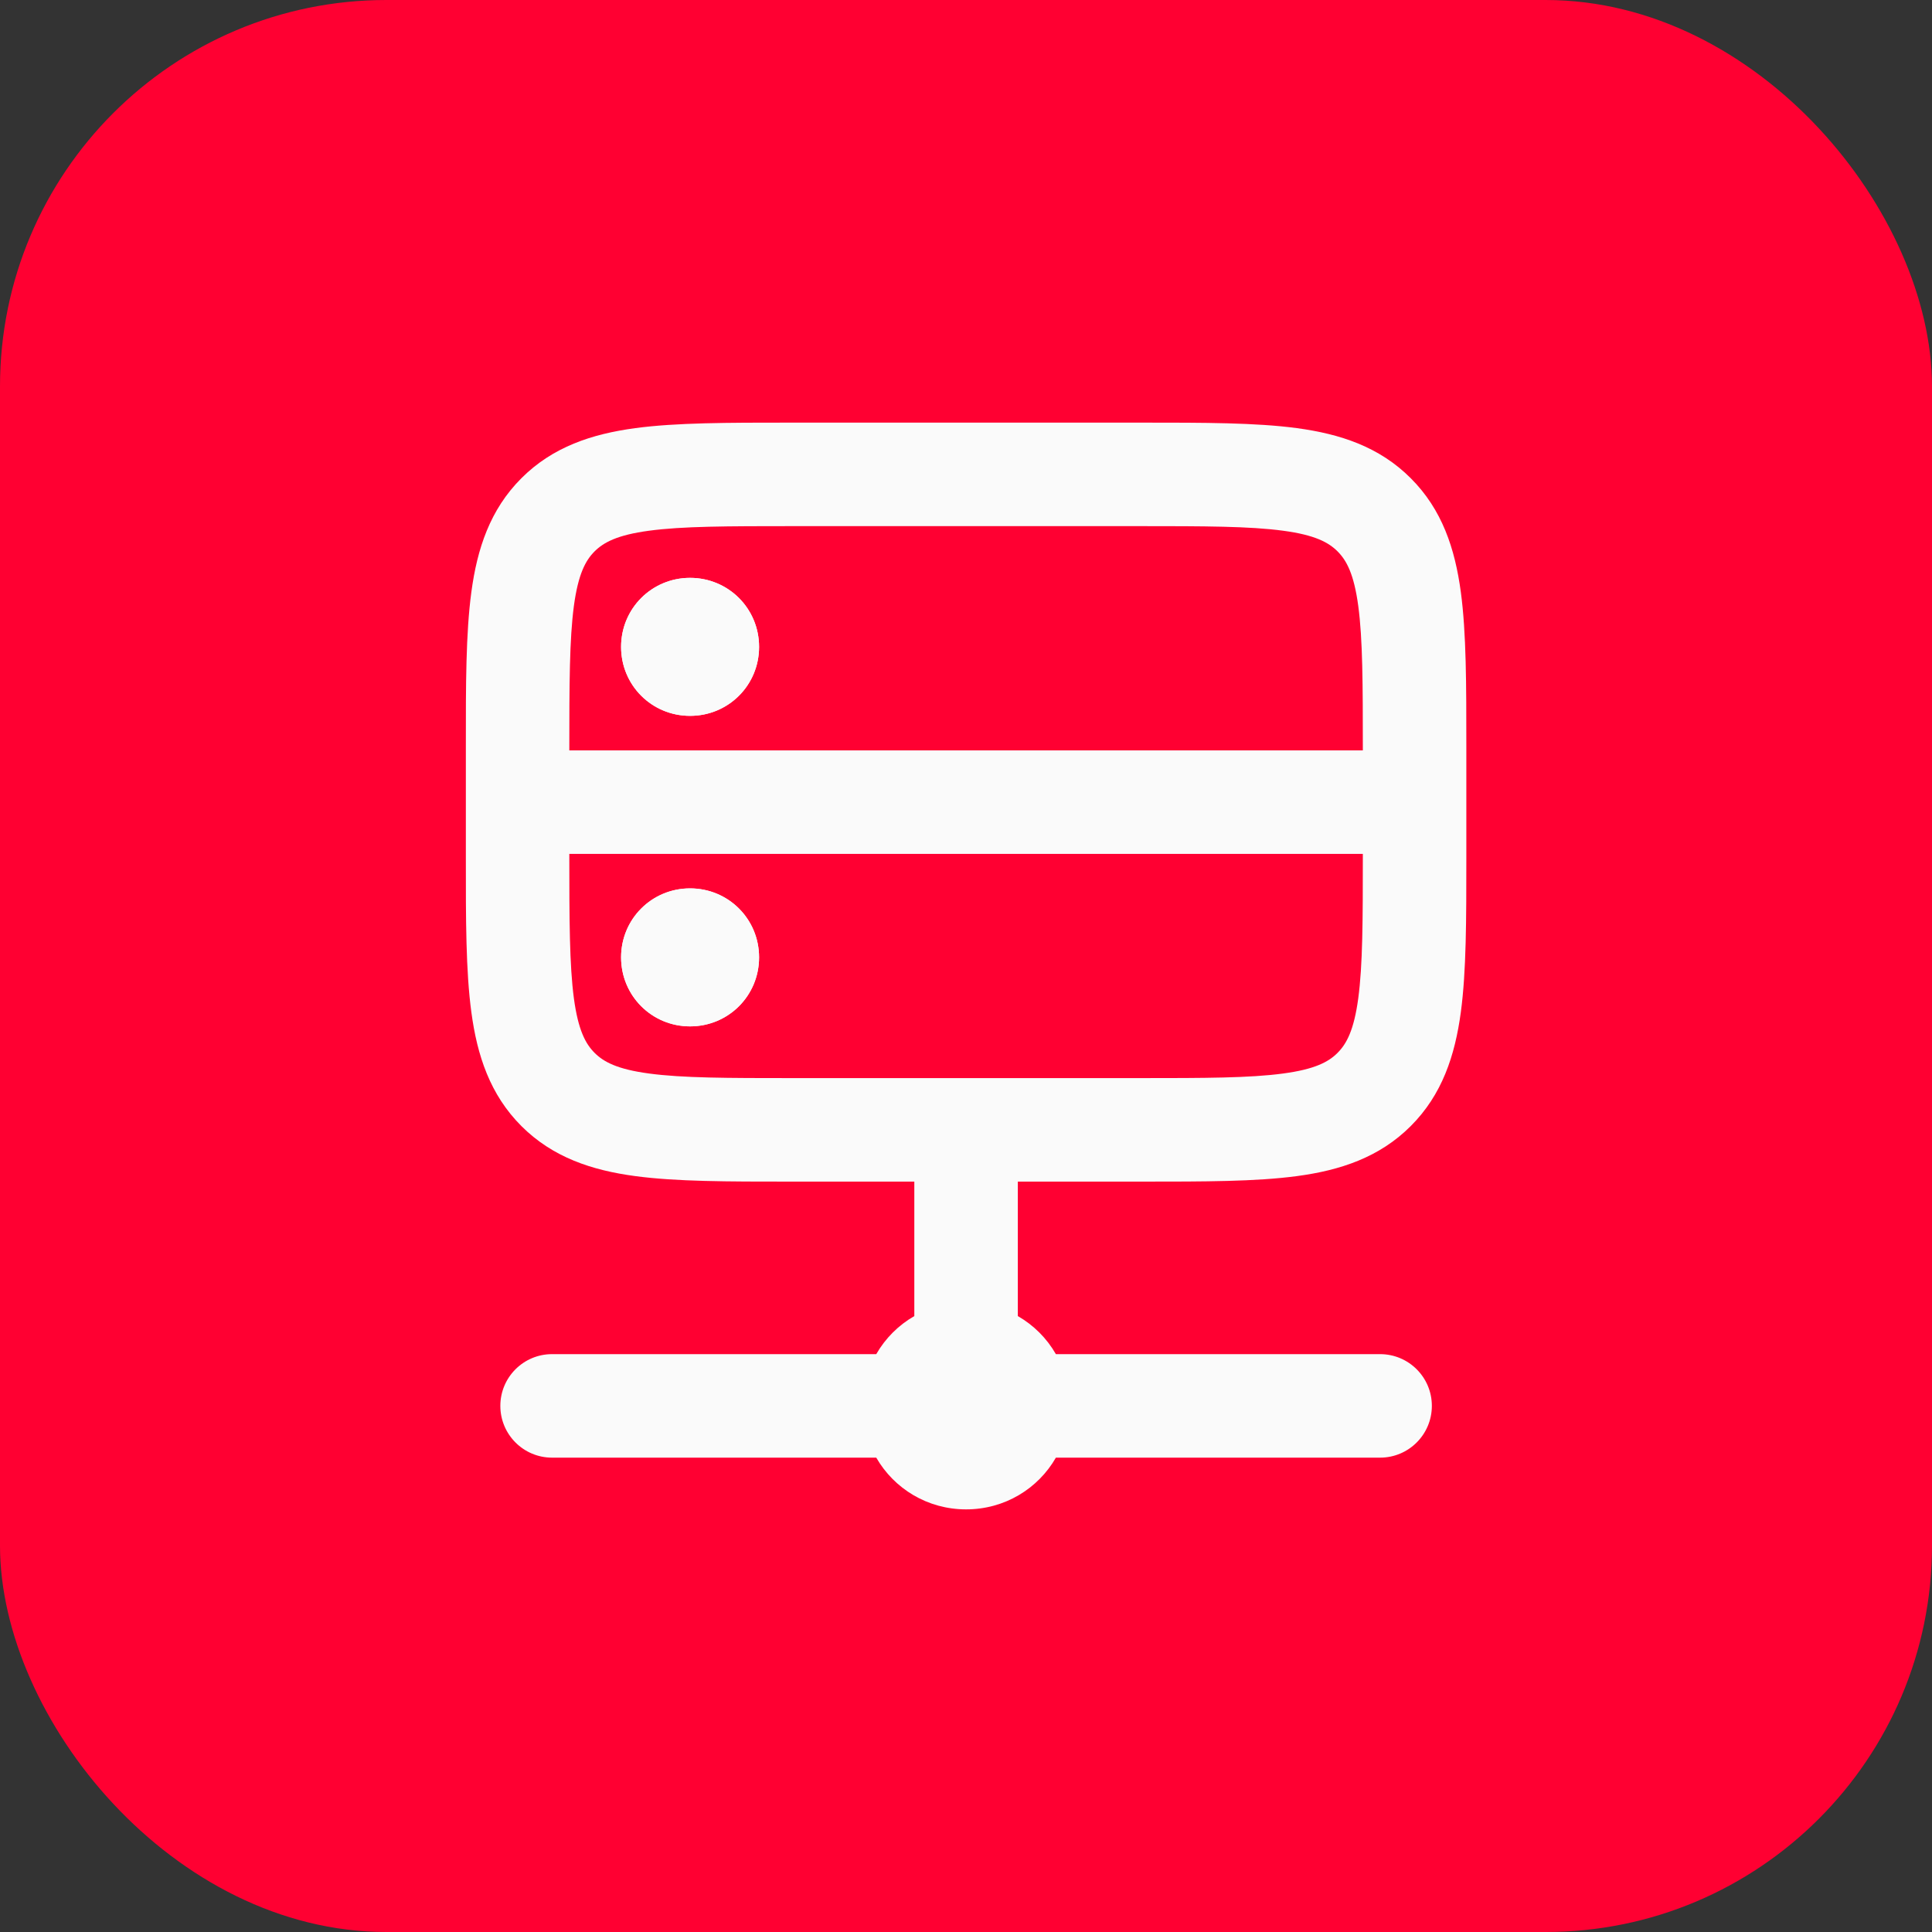 <svg width="40" height="40" viewBox="0 0 40 40" fill="none" xmlns="http://www.w3.org/2000/svg">
<rect x="0" y="0" width="40" height="40" fill="#333333" stroke="none"/>
<rect width="40" height="40" rx="8" fill="#FF0032"/>
<path d="M15.716 13.393C15.716 14.187 15.081 14.821 14.287 14.821C13.494 14.821 12.859 14.187 12.859 13.393C12.859 12.599 13.494 11.964 14.287 11.964C15.081 11.964 15.716 12.599 15.716 13.393Z" fill="#FAFAFA"/>
<path d="M15.716 19.821C15.716 20.615 15.081 21.25 14.287 21.25C13.494 21.25 12.859 20.615 12.859 19.821C12.859 19.028 13.494 18.393 14.287 18.393C15.081 18.393 15.716 19.028 15.716 19.821Z" fill="#FAFAFA"/>
<path fill-rule="evenodd" clip-rule="evenodd" d="M29.645 29.107C29.645 28.515 29.165 28.036 28.573 28.036H21.861C21.673 27.708 21.401 27.436 21.073 27.248V24.464H23.647C24.931 24.464 26.001 24.464 26.851 24.35C27.748 24.23 28.558 23.964 29.208 23.314C29.859 22.663 30.124 21.853 30.245 20.956C30.359 20.107 30.359 19.036 30.359 17.753V15.461C30.359 14.178 30.359 13.108 30.245 12.258C30.124 11.361 29.859 10.551 29.208 9.901C28.558 9.25 27.748 8.985 26.851 8.864C26.001 8.75 24.931 8.75 23.647 8.75H16.356C15.072 8.75 14.002 8.75 13.152 8.864C12.256 8.985 11.446 9.25 10.795 9.901C10.145 10.551 9.879 11.361 9.759 12.258C9.644 13.108 9.644 14.178 9.645 15.461V17.753C9.644 19.036 9.644 20.107 9.759 20.956C9.879 21.853 10.145 22.663 10.795 23.314C11.446 23.964 12.256 24.23 13.152 24.35C14.002 24.464 15.072 24.464 16.356 24.464H18.93V27.248C18.602 27.436 18.33 27.708 18.142 28.036H11.43C10.838 28.036 10.359 28.515 10.359 29.107C10.359 29.699 10.838 30.179 11.43 30.179H18.142C18.511 30.821 19.203 31.25 20.002 31.25C20.801 31.25 21.493 30.821 21.861 30.179H28.573C29.165 30.179 29.645 29.699 29.645 29.107ZM13.438 10.988C12.779 11.076 12.497 11.23 12.31 11.416C12.124 11.602 11.971 11.884 11.882 12.543C11.79 13.233 11.787 14.159 11.787 15.536H28.216C28.216 14.159 28.214 13.233 28.121 12.543C28.032 11.884 27.879 11.602 27.693 11.416C27.507 11.23 27.225 11.076 26.565 10.988C25.875 10.895 24.95 10.893 23.573 10.893H16.43C15.053 10.893 14.128 10.895 13.438 10.988ZM28.216 17.679H11.787C11.787 19.056 11.79 19.981 11.882 20.671C11.971 21.33 12.124 21.612 12.31 21.798C12.497 21.985 12.779 22.138 13.438 22.226C14.128 22.319 15.053 22.321 16.43 22.321H23.573C24.95 22.321 25.875 22.319 26.565 22.226C27.225 22.138 27.507 21.985 27.693 21.798C27.879 21.612 28.032 21.33 28.121 20.671C28.214 19.981 28.216 19.056 28.216 17.679Z" fill="#FAFAFA"/>
<path fill-rule="evenodd" clip-rule="evenodd" d="M14.287 14.821C15.081 14.821 15.716 14.187 15.716 13.393C15.716 12.599 15.081 11.964 14.287 11.964C13.494 11.964 12.859 12.599 12.859 13.393C12.859 14.187 13.494 14.821 14.287 14.821ZM15.716 19.821C15.716 20.615 15.081 21.25 14.287 21.25C13.494 21.25 12.859 20.615 12.859 19.821C12.859 19.028 13.494 18.393 14.287 18.393C15.081 18.393 15.716 19.028 15.716 19.821Z" fill="#FAFAFA"/>
</svg>
